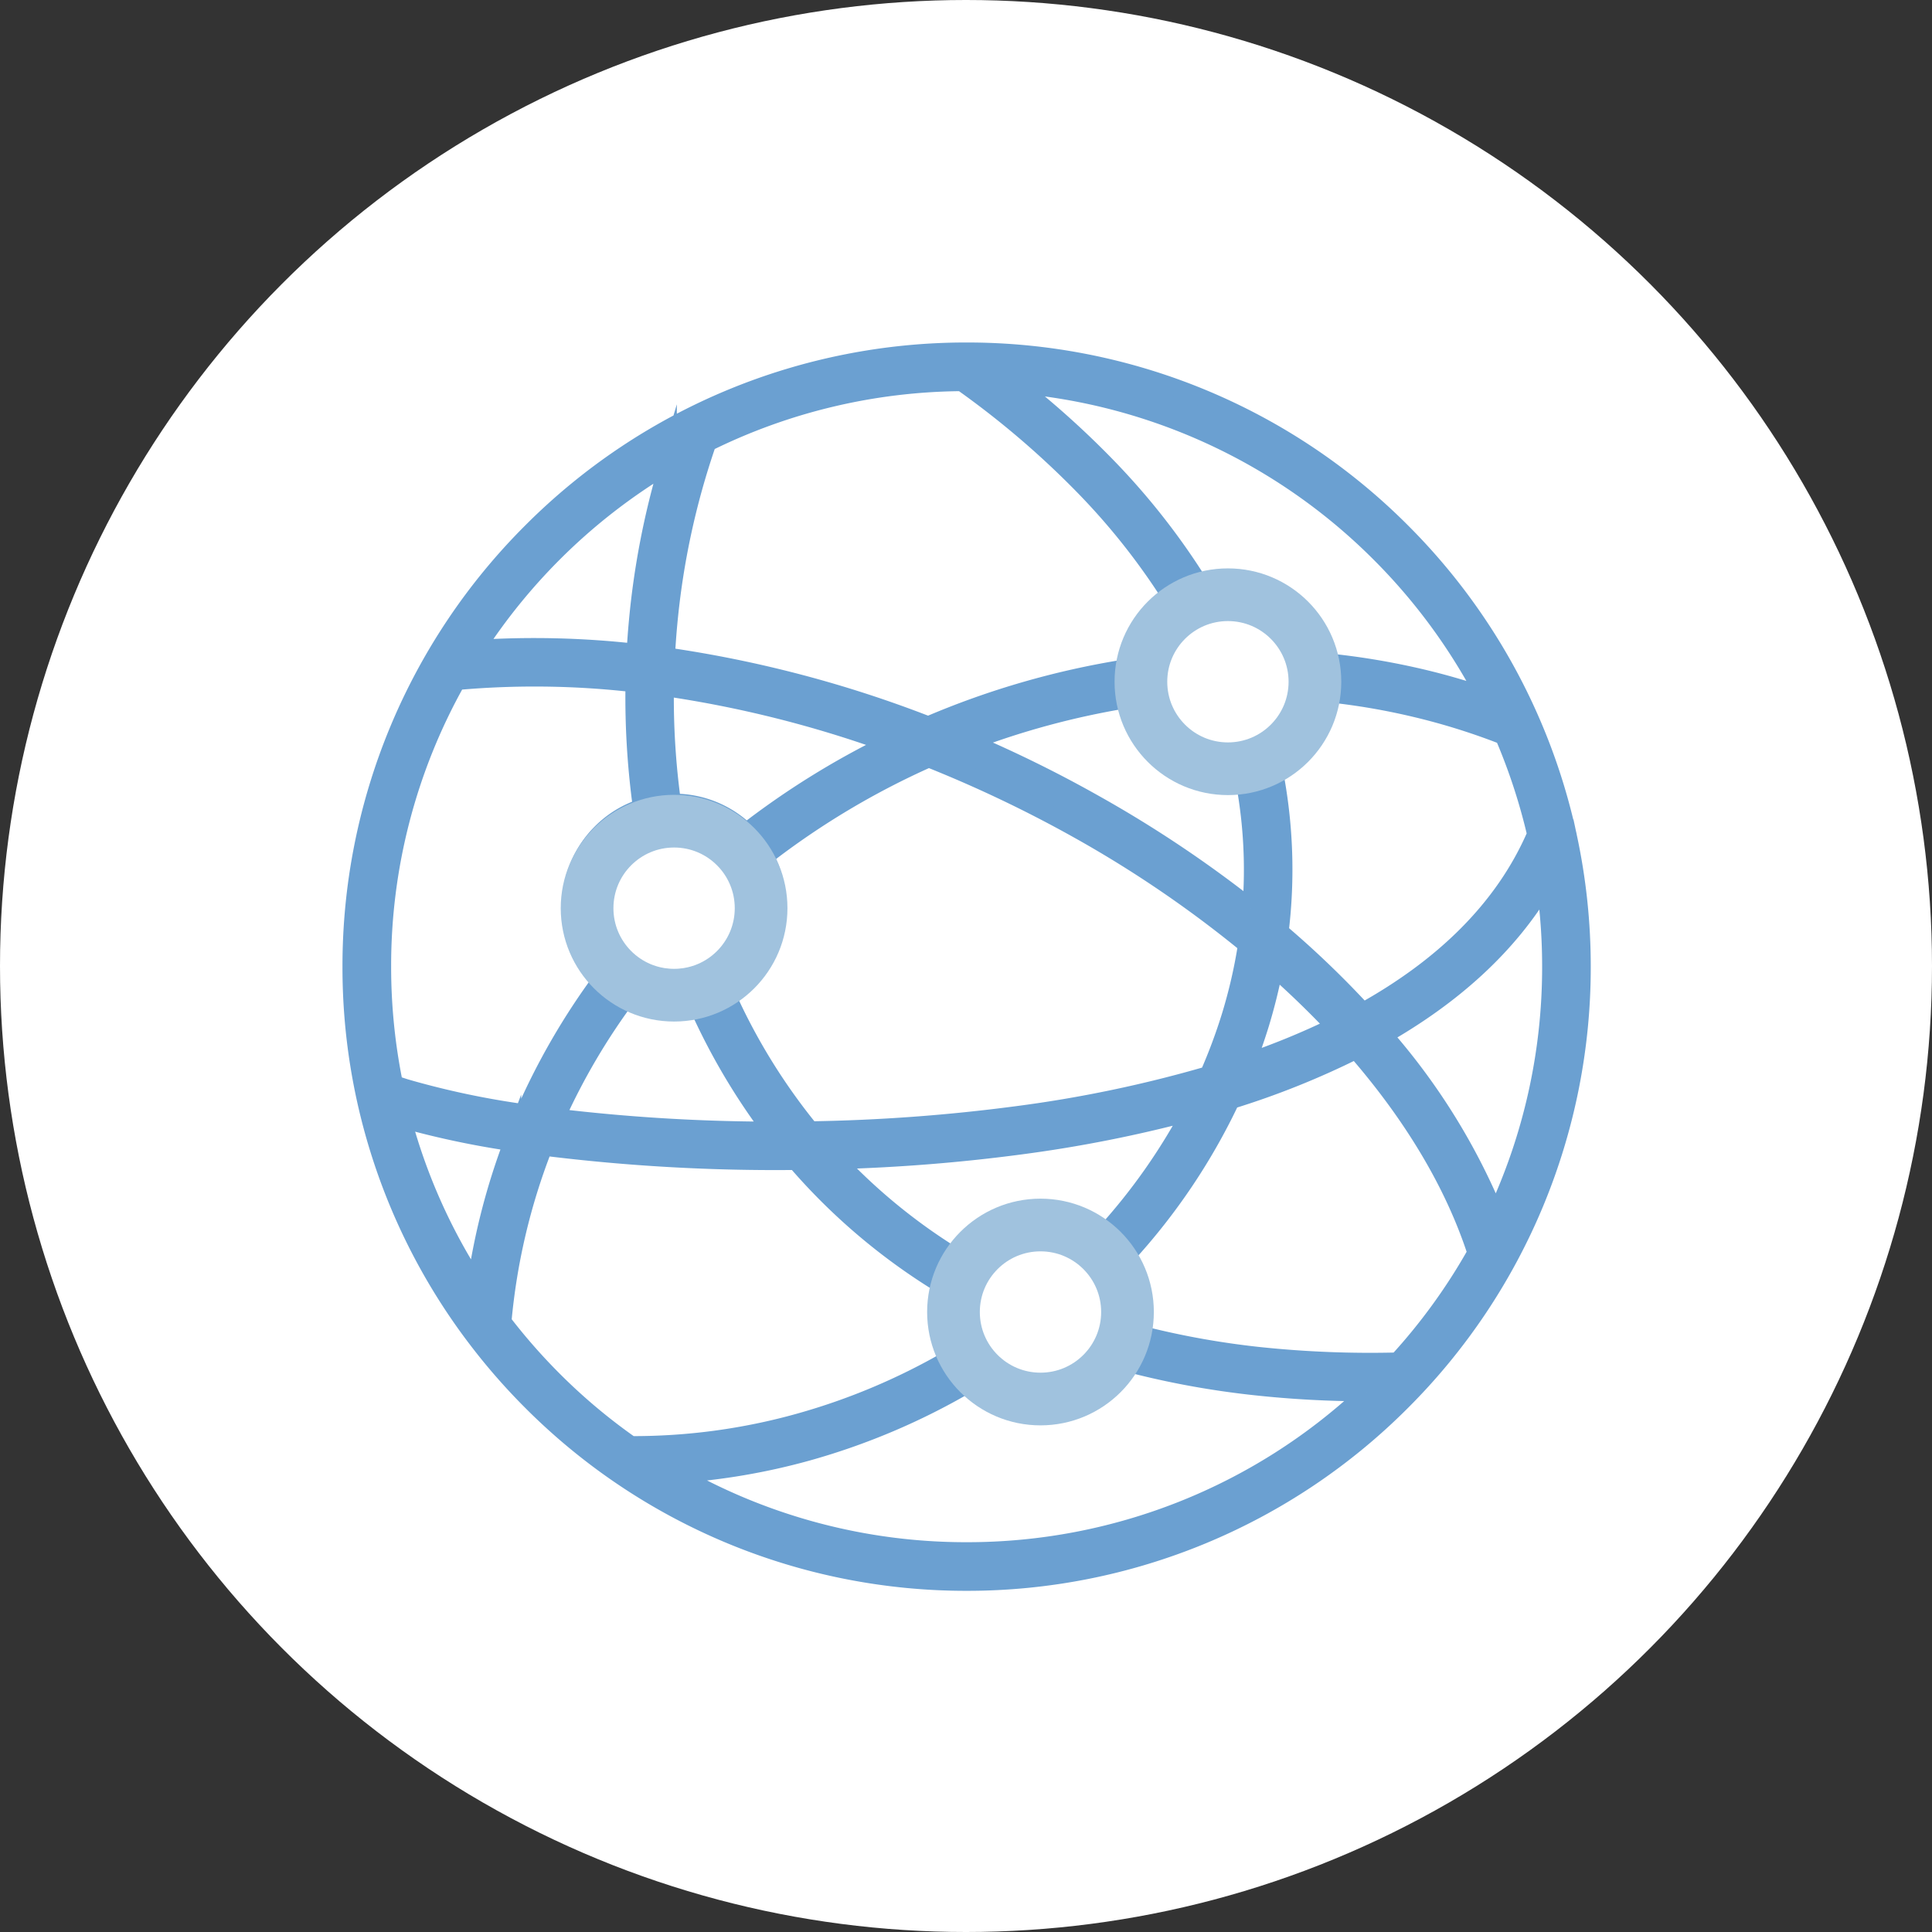 <svg xmlns="http://www.w3.org/2000/svg" width="220" height="220" viewBox="0 0 220 220"><rect x="0" y="0" width="220" height="220" fill="#333333" stroke="none"/><g transform="translate(-37 -1832)"><circle cx="110" cy="110" r="110" transform="translate(37 1832)" fill="#fff"/><g transform="translate(798.856 1464.32)"><path d="M-652.335,411.221a66.319,66.319,0,0,0-28.945,6.873,87.734,87.734,0,0,0-4.453,20.661c-.113,1.216-.2,2.432-.265,3.647a135.44,135.44,0,0,1,29.841,7.851,94.927,94.927,0,0,1,22.461-6.488,11.778,11.778,0,0,1,3.245-6.665l.1-.117a12.026,12.026,0,0,1,1.772-1.452,77.249,77.249,0,0,0-9.616-12.186,100.841,100.841,0,0,0-14.144-12.125Zm-64.635,79.907c.45.153.909.3,1.362.444a95.926,95.926,0,0,0,13.47,2.848,78.533,78.533,0,0,1,8.8-15.216l-.077-.069,0-.007,0-.007a11.71,11.71,0,0,1-3.446-8.309,11.73,11.73,0,0,1,3.446-8.316,11.649,11.649,0,0,1,4.633-2.856,91.918,91.918,0,0,1-.848-14.132,99.417,99.417,0,0,0-20.216-.255,66.127,66.127,0,0,0-8.471,32.5,66.774,66.774,0,0,0,1.348,13.375Zm18.467,3.791a74.553,74.553,0,0,1,8.018-13.651,11.614,11.614,0,0,0,5.389,1.314,11.706,11.706,0,0,0,2.718-.318,73.737,73.737,0,0,0,8.329,14.137,207.076,207.076,0,0,1-24.454-1.481Zm28.91,1.447a202.458,202.458,0,0,0,23.537-1.73,145.1,145.1,0,0,0,21.809-4.556,62.143,62.143,0,0,0,2.5-6.7,58.221,58.221,0,0,0,1.868-8.143,131.564,131.564,0,0,0-19.079-13,144.584,144.584,0,0,0-17.139-8.177,90.445,90.445,0,0,0-18.655,11.149,11.723,11.723,0,0,1,1.417,5.6,11.683,11.683,0,0,1-3.34,8.206l-.107.117a11.863,11.863,0,0,1-2.326,1.807,69.143,69.143,0,0,0,9.513,15.424Zm49.738-7.706a86.707,86.707,0,0,0,9.975-4.106q-3.22-3.418-6.878-6.654a62.269,62.269,0,0,1-1.624,6.522c-.447,1.424-.932,2.844-1.473,4.238Zm13.2-5.794a108.3,108.3,0,0,0-9.463-9.075,58.4,58.4,0,0,0-.591-17.987,11.916,11.916,0,0,0,3-2.174h.006a11.72,11.72,0,0,0,3.369-6.953,77.875,77.875,0,0,1,9.561,1.644,75.468,75.468,0,0,1,10.142,3.162,67.179,67.179,0,0,1,3.669,11.193c-3.7,8.593-10.712,15.2-19.688,20.189Zm23.162-20.844.215.961a70.241,70.241,0,0,1,1.564,14.77A69.844,69.844,0,0,1-602.237,527.3a69.866,69.866,0,0,1-49.543,20.53,69.864,69.864,0,0,1-49.551-20.53,70.143,70.143,0,0,1-6.5-7.483l-.027-.034a69.772,69.772,0,0,1-14-42.028,69.836,69.836,0,0,1,20.525-49.544A69.863,69.863,0,0,1-651.78,407.68a69.865,69.865,0,0,1,49.543,20.529,69.9,69.9,0,0,1,18.745,33.813Zm-2.417,6.339c-4.183,7.093-10.576,12.74-18.362,17.193a73.552,73.552,0,0,1,12.721,20.5,66.353,66.353,0,0,0,6.3-28.3,66.542,66.542,0,0,0-.66-9.392Zm-21.531,18.9c6.323,7.274,11.083,15.076,13.681,23.066a66.524,66.524,0,0,1-8.949,12.361,120.91,120.91,0,0,1-15.87-.633,96.3,96.3,0,0,1-13.311-2.4,11.538,11.538,0,0,0,.285-2.571,11.717,11.717,0,0,0-1.939-6.475,71.172,71.172,0,0,0,11.854-17.64,93.57,93.57,0,0,0,14.25-5.71Zm-18.864,7.059a68.755,68.755,0,0,1-9.607,13.66,11.754,11.754,0,0,0-7.463-2.662,11.743,11.743,0,0,0-8.316,3.446,11.3,11.3,0,0,0-1.562,1.932,66.191,66.191,0,0,1-13.313-10.88,200.286,200.286,0,0,0,20.982-1.682,152.43,152.43,0,0,0,19.279-3.814Zm-44.917,5.586a212.66,212.66,0,0,1-28.7-1.625l-.069.167a72.328,72.328,0,0,0-4.627,19.758,67.232,67.232,0,0,0,5.787,6.6,66.008,66.008,0,0,0,8.816,7.407,70.2,70.2,0,0,0,19.176-2.591,73.42,73.42,0,0,0,17-7.156,11.662,11.662,0,0,1-1.3-5.378,11.748,11.748,0,0,1,.425-3.154,69.92,69.92,0,0,1-16.194-13.66l-.315-.367Zm-32.284-2.133a99.5,99.5,0,0,1-12.519-2.654,65.79,65.79,0,0,0,8.363,18.765,75.782,75.782,0,0,1,4.156-16.111Zm17.723-77.218a91.76,91.76,0,0,0-3.461,17.885c-.111,1.182-.194,2.356-.265,3.541a103.242,103.242,0,0,0-18.1-.435,66.742,66.742,0,0,1,8.774-10.84,66.523,66.523,0,0,1,13.048-10.151Zm-.333,25.4a129.627,129.627,0,0,1,25.43,6.385,93.039,93.039,0,0,0-16.19,10.066,11.744,11.744,0,0,0-8.221-3.348h-.213a87.008,87.008,0,0,1-.807-13.1Zm79.884,80.294a117.9,117.9,0,0,1-12.721-.688,98.936,98.936,0,0,1-14.221-2.591,11.957,11.957,0,0,1-1.877,2.438,11.712,11.712,0,0,1-8.324,3.447,11.712,11.712,0,0,1-8.316-3.447l-.069-.064a77.408,77.408,0,0,1-18.14,7.68,74.242,74.242,0,0,1-14.848,2.541,66.259,66.259,0,0,0,32.968,8.728,66.284,66.284,0,0,0,45.548-18.044Zm-19.126-92.216a80.156,80.156,0,0,0-10.29-13.126,102.785,102.785,0,0,0-10.5-9.448A66.354,66.354,0,0,1-604.737,430.7a66.621,66.621,0,0,1,11.943,16.244q-3.555-1.211-7.164-2.064a83.265,83.265,0,0,0-10.513-1.778A11.711,11.711,0,0,0-613.713,437h0v-.008l-.008-.007a11.749,11.749,0,0,0-8.311-3.439,11.672,11.672,0,0,0-3.326.48Zm5.973,37.071a136.111,136.111,0,0,0-17.848-11.928,143.035,143.035,0,0,0-14.243-7.018,91.926,91.926,0,0,1,17.848-4.821,11.751,11.751,0,0,0,3.28,6.3,11.758,11.758,0,0,0,8.316,3.446,11.954,11.954,0,0,0,1.939-.158,55.068,55.068,0,0,1,.708,14.178Zm-2.647-17.549a8.257,8.257,0,0,1-5.821-2.417,8.2,8.2,0,0,1-2.412-5.816,8.226,8.226,0,0,1,2.329-5.745l.083-.083a8.241,8.241,0,0,1,5.821-2.412,8.193,8.193,0,0,1,5.824,2.412h.007a8.245,8.245,0,0,1,2.389,5.295v.02l.007.041v.049c.008.14.008.277.008.424a8.2,8.2,0,0,1-2.412,5.816l.007,0a8.393,8.393,0,0,1-3.093,1.947l0,.007a8.5,8.5,0,0,1-2.733.458Zm-63.064,25.5a8.229,8.229,0,0,1-5.821-2.41v.006a8.2,8.2,0,0,1-2.412-5.828,8.193,8.193,0,0,1,2.412-5.821,8.223,8.223,0,0,1,5.821-2.412,8.2,8.2,0,0,1,5.816,2.412,8.193,8.193,0,0,1,2.417,5.821,8.238,8.238,0,0,1-2.326,5.745l-.091.078a8.207,8.207,0,0,1-5.816,2.41Zm41.721,46.272a8.191,8.191,0,0,0,5.823-2.417,8.215,8.215,0,0,0,2.412-5.816,8.208,8.208,0,0,0-2.412-5.824,8.191,8.191,0,0,0-5.823-2.417,8.211,8.211,0,0,0-5.821,2.417,8.208,8.208,0,0,0-2.412,5.824A8.215,8.215,0,0,0-649.2,522.9,8.211,8.211,0,0,0-643.375,525.317Z" fill="#6ba0d1" stroke="#6ba0d1" stroke-miterlimit="10" stroke-width="2" fill-rule="evenodd"/><g transform="translate(-698.004 458.188)" fill="none" stroke="#a0c2de" stroke-miterlimit="10" stroke-width="6"><circle cx="12.908" cy="12.908" r="12.908" stroke="none"/><circle cx="12.908" cy="12.908" r="9.908" fill="none"/></g><g transform="translate(-634.939 432.403)" fill="none" stroke="#a0c2de" stroke-miterlimit="10" stroke-width="6"><circle cx="12.908" cy="12.908" r="12.908" stroke="none"/><circle cx="12.908" cy="12.908" r="9.908" fill="none"/></g><g transform="translate(-656.282 504.173)" fill="none" stroke="#a0c2de" stroke-miterlimit="10" stroke-width="6"><circle cx="12.908" cy="12.908" r="12.908" stroke="none"/><circle cx="12.908" cy="12.908" r="9.908" fill="none"/></g></g></g></svg>